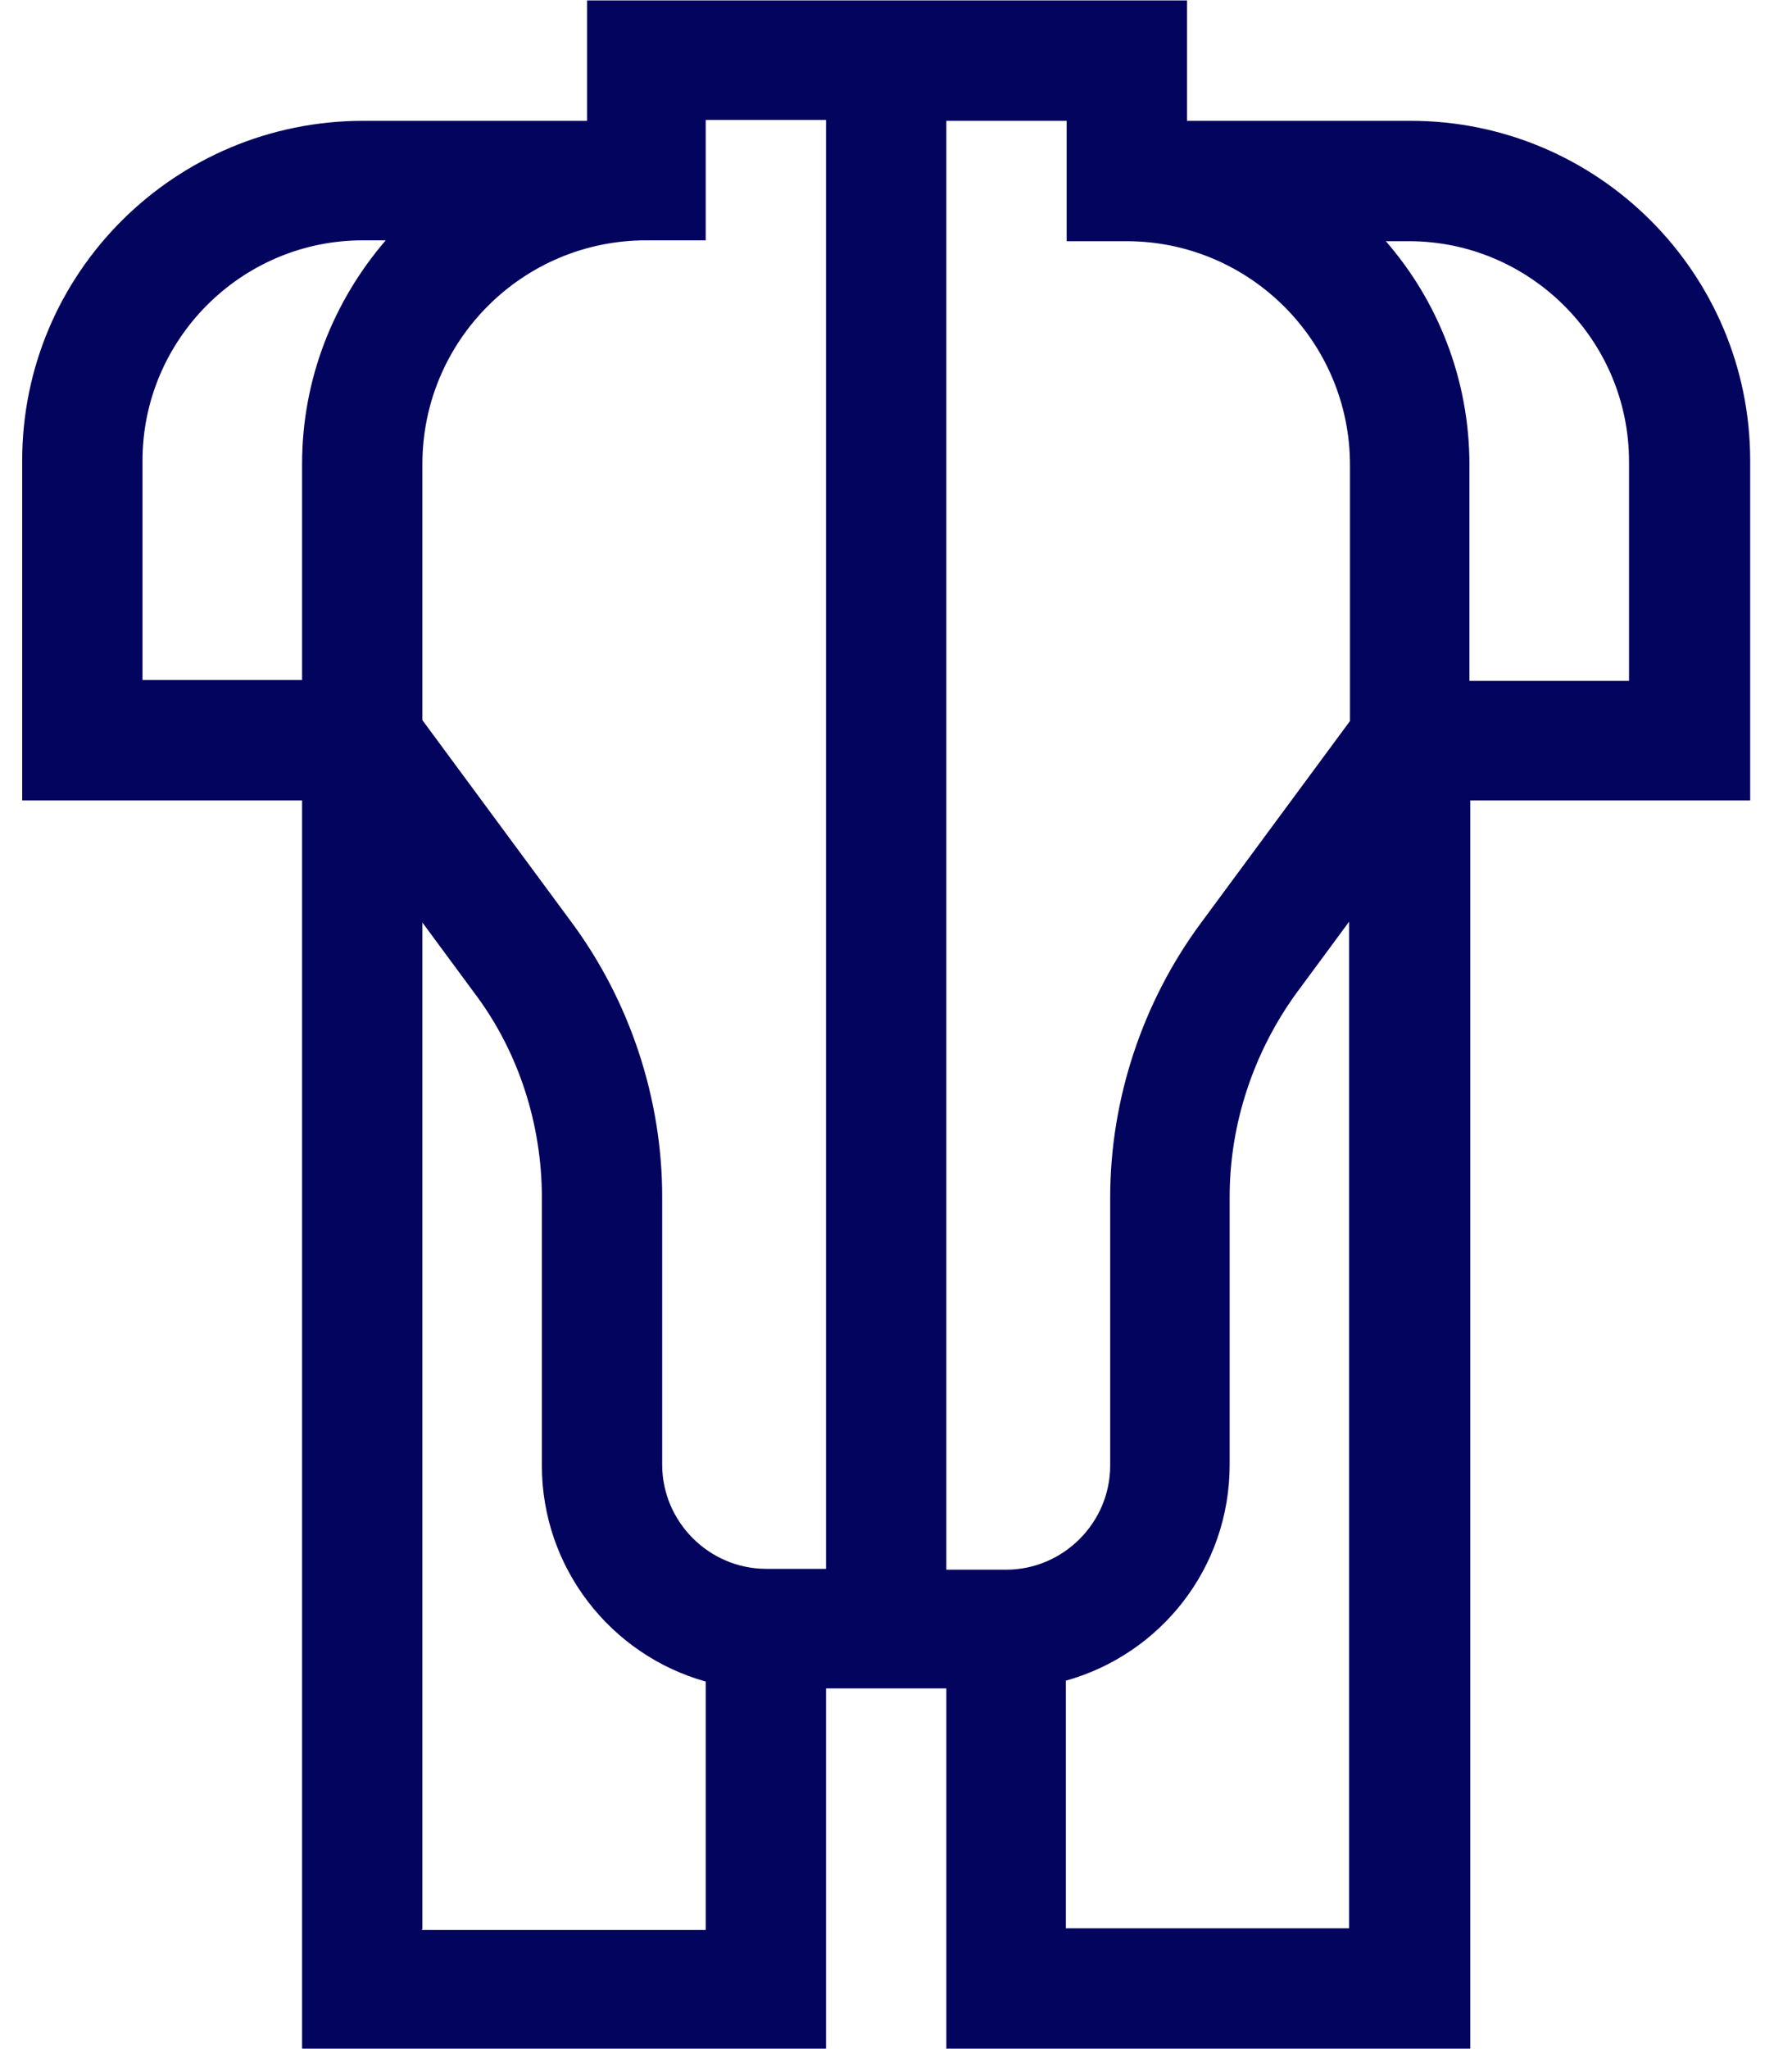 <svg width="21" height="24" viewBox="0 0 21 24" fill="none" xmlns="http://www.w3.org/2000/svg">
<g clip-path="url(#clip0_1342_8048)">
<path d="M16.53 1.415H13.91V0.005H6.88V1.415H4.26C2.05 1.415 0.26 3.195 0.26 5.395V9.375H3.54V23.995H9.68V19.775H11.09V23.995H17.23V9.375H20.51V5.395C20.51 3.195 18.72 1.415 16.53 1.415ZM1.67 7.975V5.395C1.67 3.975 2.83 2.815 4.25 2.815H4.52C3.91 3.525 3.54 4.435 3.54 5.435V7.965H1.66L1.67 7.975ZM4.95 22.595V10.805L5.57 11.645C6.08 12.325 6.35 13.175 6.35 14.025V17.165C6.35 18.365 7.16 19.385 8.27 19.695V22.605H4.94L4.95 22.595ZM8.98 18.375C8.31 18.375 7.76 17.825 7.76 17.155V14.015C7.76 12.865 7.38 11.725 6.7 10.805L4.95 8.435V5.435C4.95 3.985 6.13 2.815 7.57 2.815H8.27V1.405H9.68V18.375H8.98ZM11.09 18.375V1.415H12.5V2.825H13.2C14.65 2.825 15.82 4.005 15.82 5.445V8.445L14.07 10.815C13.39 11.735 13.01 12.875 13.01 14.025V17.165C13.01 17.835 12.46 18.385 11.79 18.385H11.09V18.375ZM12.49 22.595V19.685C13.6 19.375 14.41 18.365 14.41 17.155V14.015C14.41 13.165 14.69 12.325 15.19 11.635L15.81 10.795V22.585H12.48L12.49 22.595ZM19.1 7.975H17.22V5.445C17.22 4.445 16.85 3.525 16.24 2.825H16.51C17.93 2.825 19.09 3.985 19.09 5.405V7.985L19.1 7.975Z" fill="#03045E"/>
</g>
<defs>
<clipPath id="clip0_1342_8048">
<rect width="20.25" height="24" fill="white" transform="translate(0.26 0.005)"/>
</clipPath>
</defs>
</svg>
